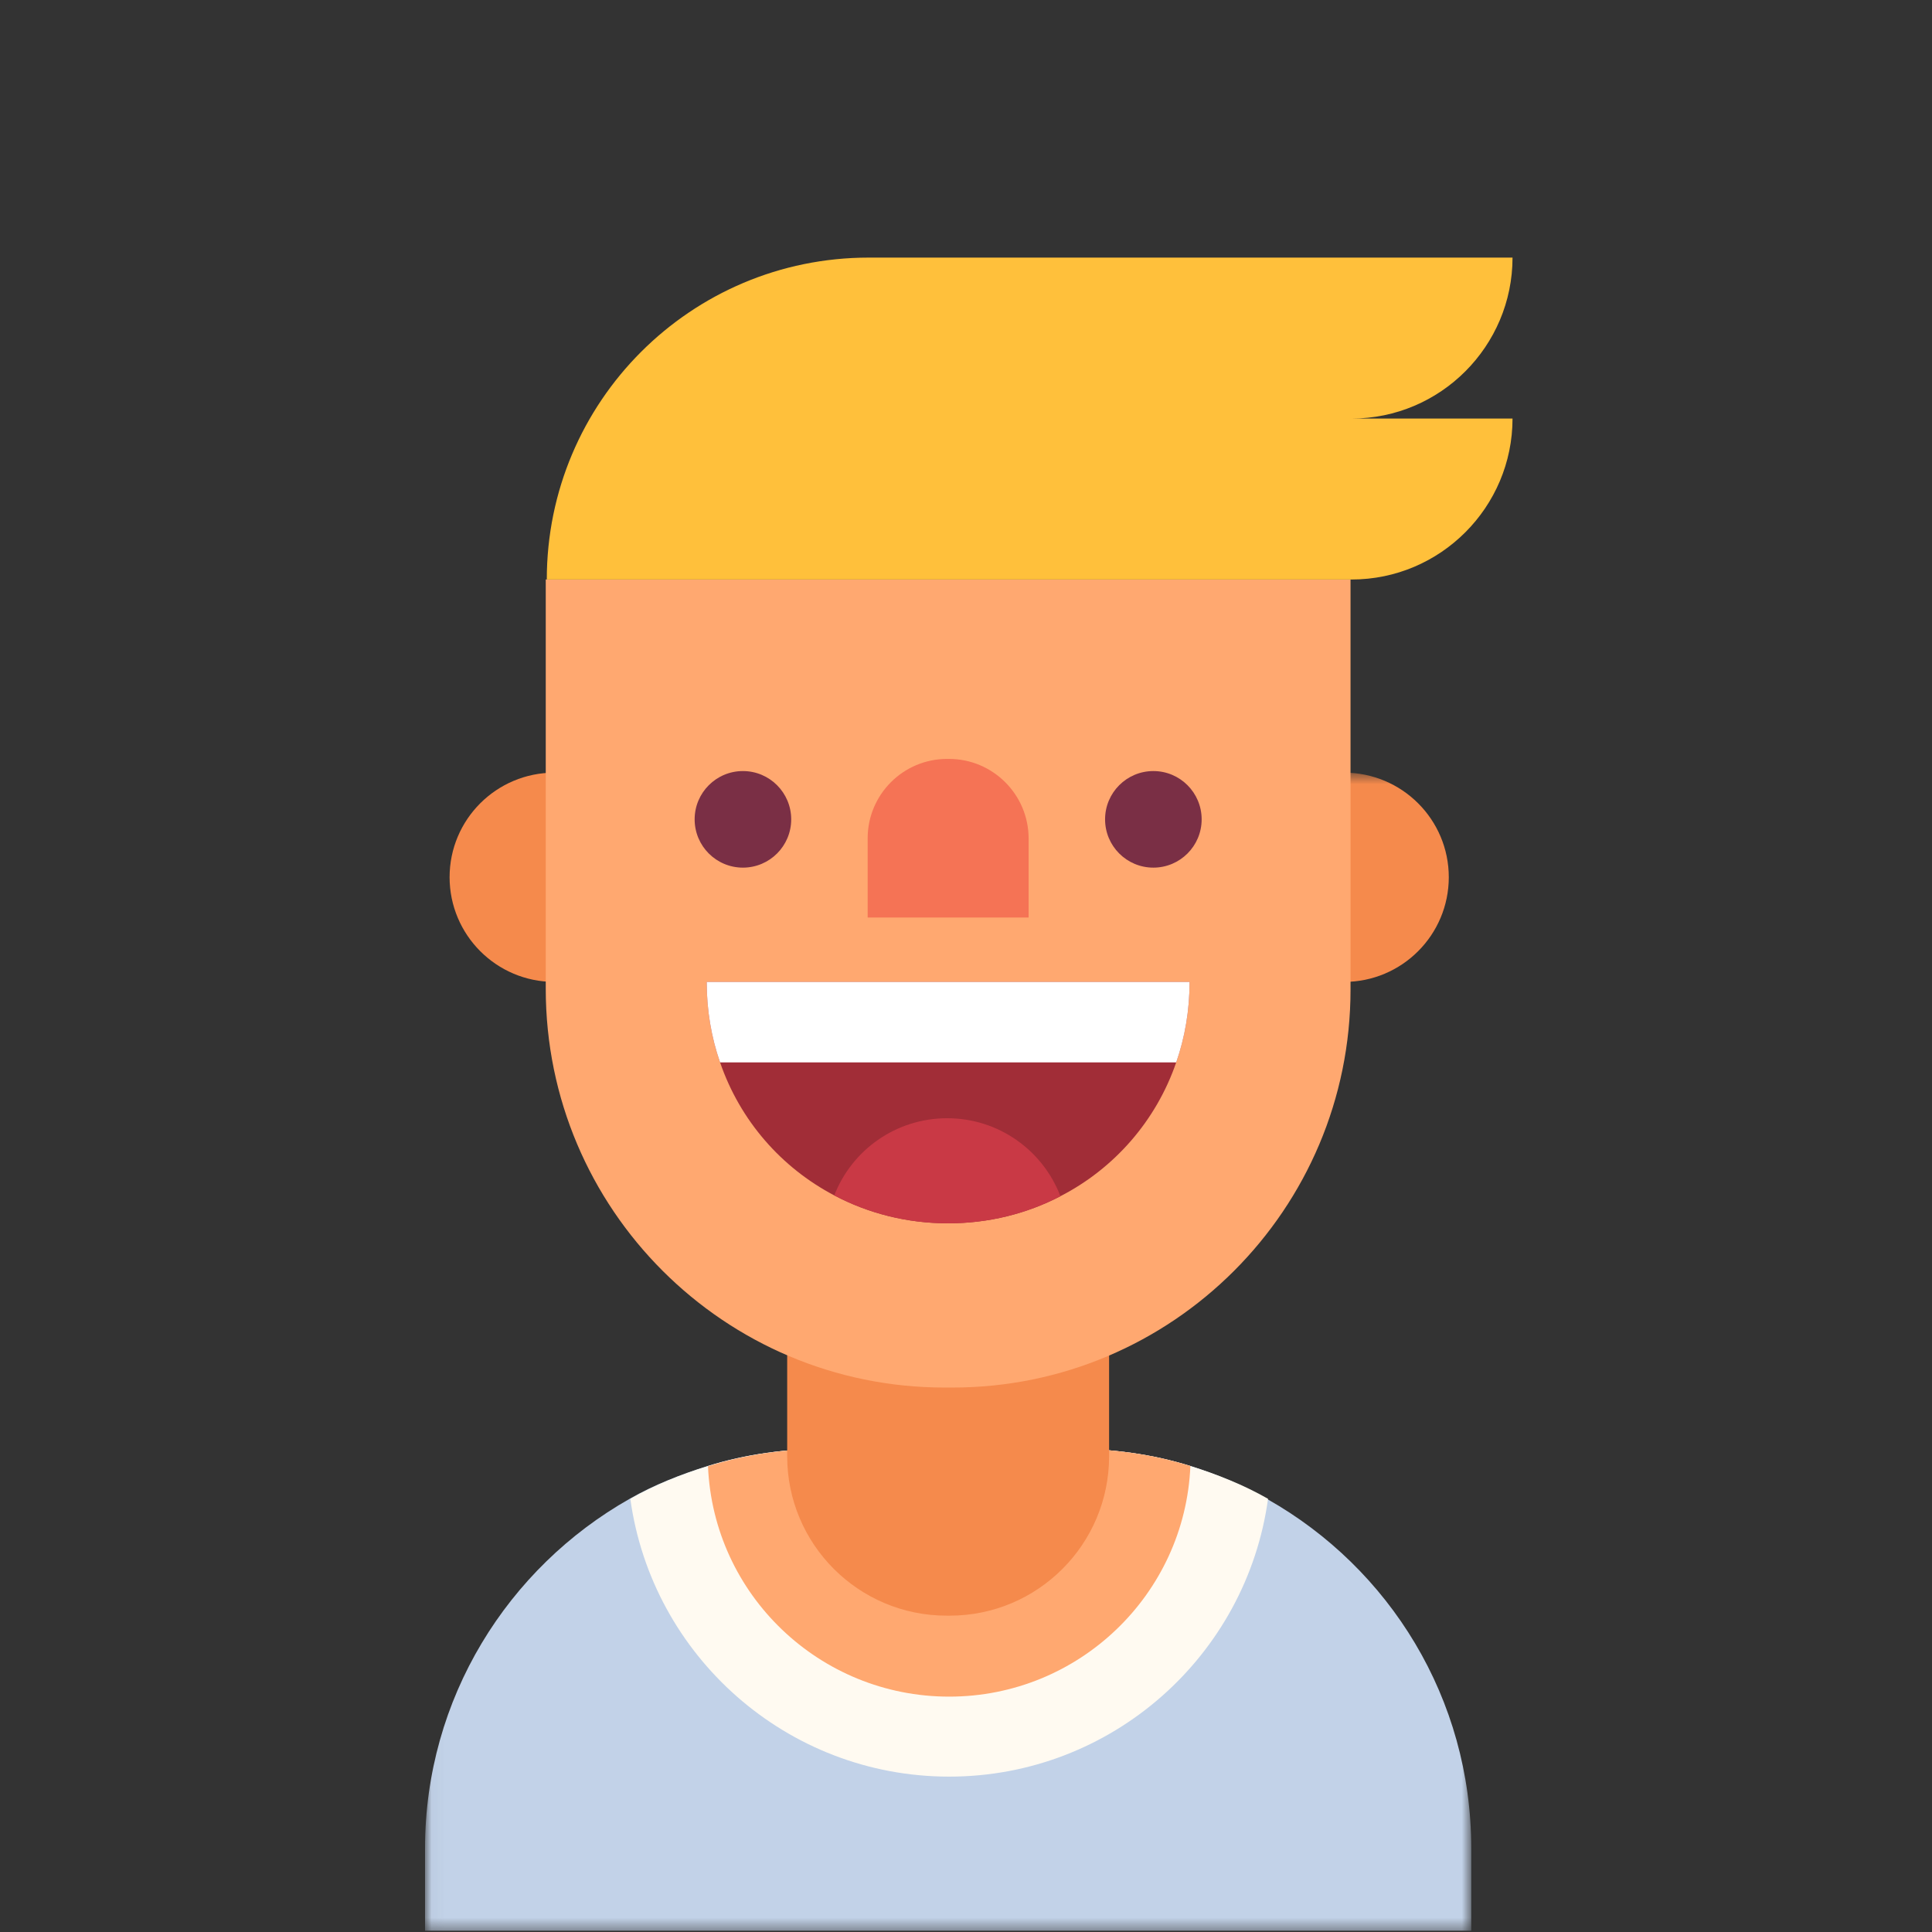 <?xml version="1.0" encoding="UTF-8"?>
<svg width="150px" height="150px" viewBox="0 0 150 150" version="1.1" xmlns="http://www.w3.org/2000/svg" xmlns:xlink="http://www.w3.org/1999/xlink">
    <rect x="0" y="0" width="150" height="150" fill="#333333" stroke="none"/>
    <!-- Generator: Sketch 63.1 (92452) - https://sketch.com -->
    <title>avatar/male/user02</title>
    <desc>Created with Sketch.</desc>
    <defs>
        <polygon id="path-1" points="0.037 0.602 81.227 0.602 81.227 90.576 0.037 90.576"></polygon>
    </defs>
    <g id="avatar/male/user02" stroke="none" stroke-width="1" fill="none" fill-rule="evenodd">
        <g id="Group" transform="translate(33, 20)">
            <path d="M10.04,39.989 L32.491,39.989 L32.491,56.235 L10.04,56.235 C5.548,56.235 1.906,52.592 1.906,48.1 L1.906,48.112 C1.906,43.619 5.548,39.989 10.04,39.989" id="Fill-65" fill="#F58A4C"></path>
            <g id="Group-69" transform="translate(0, 39.387)">
                <mask id="mask-2" fill="white">
                    <use xlink:href="#path-1"></use>
                </mask>
                <g id="Clip-67"></g>
                <path d="M71.35,0.602 L48.736,0.602 L48.736,16.848 L71.35,16.848 C75.842,16.848 79.484,13.206 79.484,8.713 L79.484,8.725 C79.484,4.232 75.842,0.602 71.35,0.602" id="Fill-66" fill="#F58A4C" mask="url(#mask-2)"></path>
                <path d="M81.227,84.118 L81.227,90.511 L0,90.511 L0,84.118 C0,72.479 6.433,62.325 15.898,56.973 C17.792,55.894 19.831,55.092 21.949,54.431 C24.904,53.508 28.061,53.087 31.322,53.087 L50.067,53.087 C53.329,53.087 56.465,53.508 59.421,54.431 C61.539,55.092 63.517,55.933 65.41,57.012 C74.876,62.364 81.227,72.479 81.227,84.118" id="Fill-68" fill="#C2D2E8" mask="url(#mask-2)"></path>
            </g>
            <path d="M65.45,96.367 C63.782,108.539 53.317,117.936 40.695,117.936 C28.073,117.936 17.608,108.539 15.939,96.367 C17.832,95.286 19.851,94.483 21.969,93.821 C24.925,92.896 28.061,92.474 31.322,92.474 L50.067,92.474 C53.329,92.474 56.465,92.896 59.421,93.821 C61.539,94.483 63.557,95.286 65.45,96.367" id="Fill-70" fill="#FFFAF1"></path>
            <path d="M59.421,93.821 C59.002,103.787 50.761,111.726 40.695,111.726 C30.629,111.726 22.387,103.806 21.969,93.84 C24.925,92.915 28.061,92.474 31.322,92.474 L50.067,92.474 C53.329,92.474 56.465,92.896 59.421,93.821" id="Fill-71" fill="#FFA870"></path>
            <path d="M40.732,105.439 L40.495,105.439 C33.659,105.439 28.117,99.898 28.117,93.062 L28.117,80.603 L53.11,80.603 L53.11,93.062 C53.11,99.898 47.568,105.439 40.732,105.439" id="Fill-72" fill="#F58A4C"></path>
            <path d="M40.951,87.729 L40.336,87.729 C23.235,87.729 9.372,73.866 9.372,56.765 L9.372,24.993 L71.855,24.993 L71.855,56.826 C71.855,73.893 58.019,87.729 40.951,87.729" id="Fill-73" fill="#FFA870"></path>
            <path d="M59.358,56.235 C59.358,58.44 58.996,60.546 58.321,62.483 C56.753,67.038 53.503,70.724 49.33,72.874 C46.724,74.23 43.757,74.979 40.614,74.979 C37.421,74.979 34.409,74.204 31.772,72.811 C27.654,70.649 24.455,66.994 22.906,62.483 C22.231,60.546 21.869,58.44 21.869,56.235 L59.358,56.235" id="Fill-74" fill="#A12D37"></path>
            <path d="M59.358,56.235 C59.358,58.44 58.996,60.546 58.321,62.483 L22.906,62.483 C22.231,60.546 21.869,58.44 21.869,56.235 L59.358,56.235" id="Fill-75" fill="#FFFFFF"></path>
            <path d="M49.33,72.874 C46.724,74.23 43.757,74.979 40.614,74.979 C37.421,74.979 34.409,74.204 31.772,72.811 C33.134,69.3 36.546,66.819 40.539,66.819 C44.55,66.819 47.98,69.331 49.33,72.874" id="Fill-76" fill="#C93945"></path>
            <path d="M46.862,51.236 L34.365,51.236 L34.365,45.089 C34.365,41.683 37.127,38.922 40.533,38.922 L40.673,38.922 C44.091,38.922 46.862,41.692 46.862,45.11 L46.862,51.236" id="Fill-77" fill="#F57355"></path>
            <path d="M28.429,43.614 C28.429,45.685 26.751,47.363 24.68,47.363 C22.61,47.363 20.932,45.685 20.932,43.614 C20.932,41.544 22.61,39.865 24.68,39.865 C26.751,39.865 28.429,41.544 28.429,43.614" id="Fill-78" fill="#7A2F45"></path>
            <path d="M60.296,43.614 C60.296,45.685 58.617,47.363 56.547,47.363 C54.476,47.363 52.798,45.685 52.798,43.614 C52.798,41.544 54.476,39.865 56.547,39.865 C58.617,39.865 60.296,41.544 60.296,43.614" id="Fill-79" fill="#7A2F45"></path>
            <path d="M71.936,12.497 L84.432,12.497 C84.432,19.369 78.84,24.993 71.936,24.993 L9.453,24.993 C9.453,11.19 20.643,0 34.446,0 L84.432,0 C84.432,6.873 78.84,12.497 71.936,12.497" id="Fill-80" fill="#FFC03B"></path>
        </g>
    </g>
</svg>